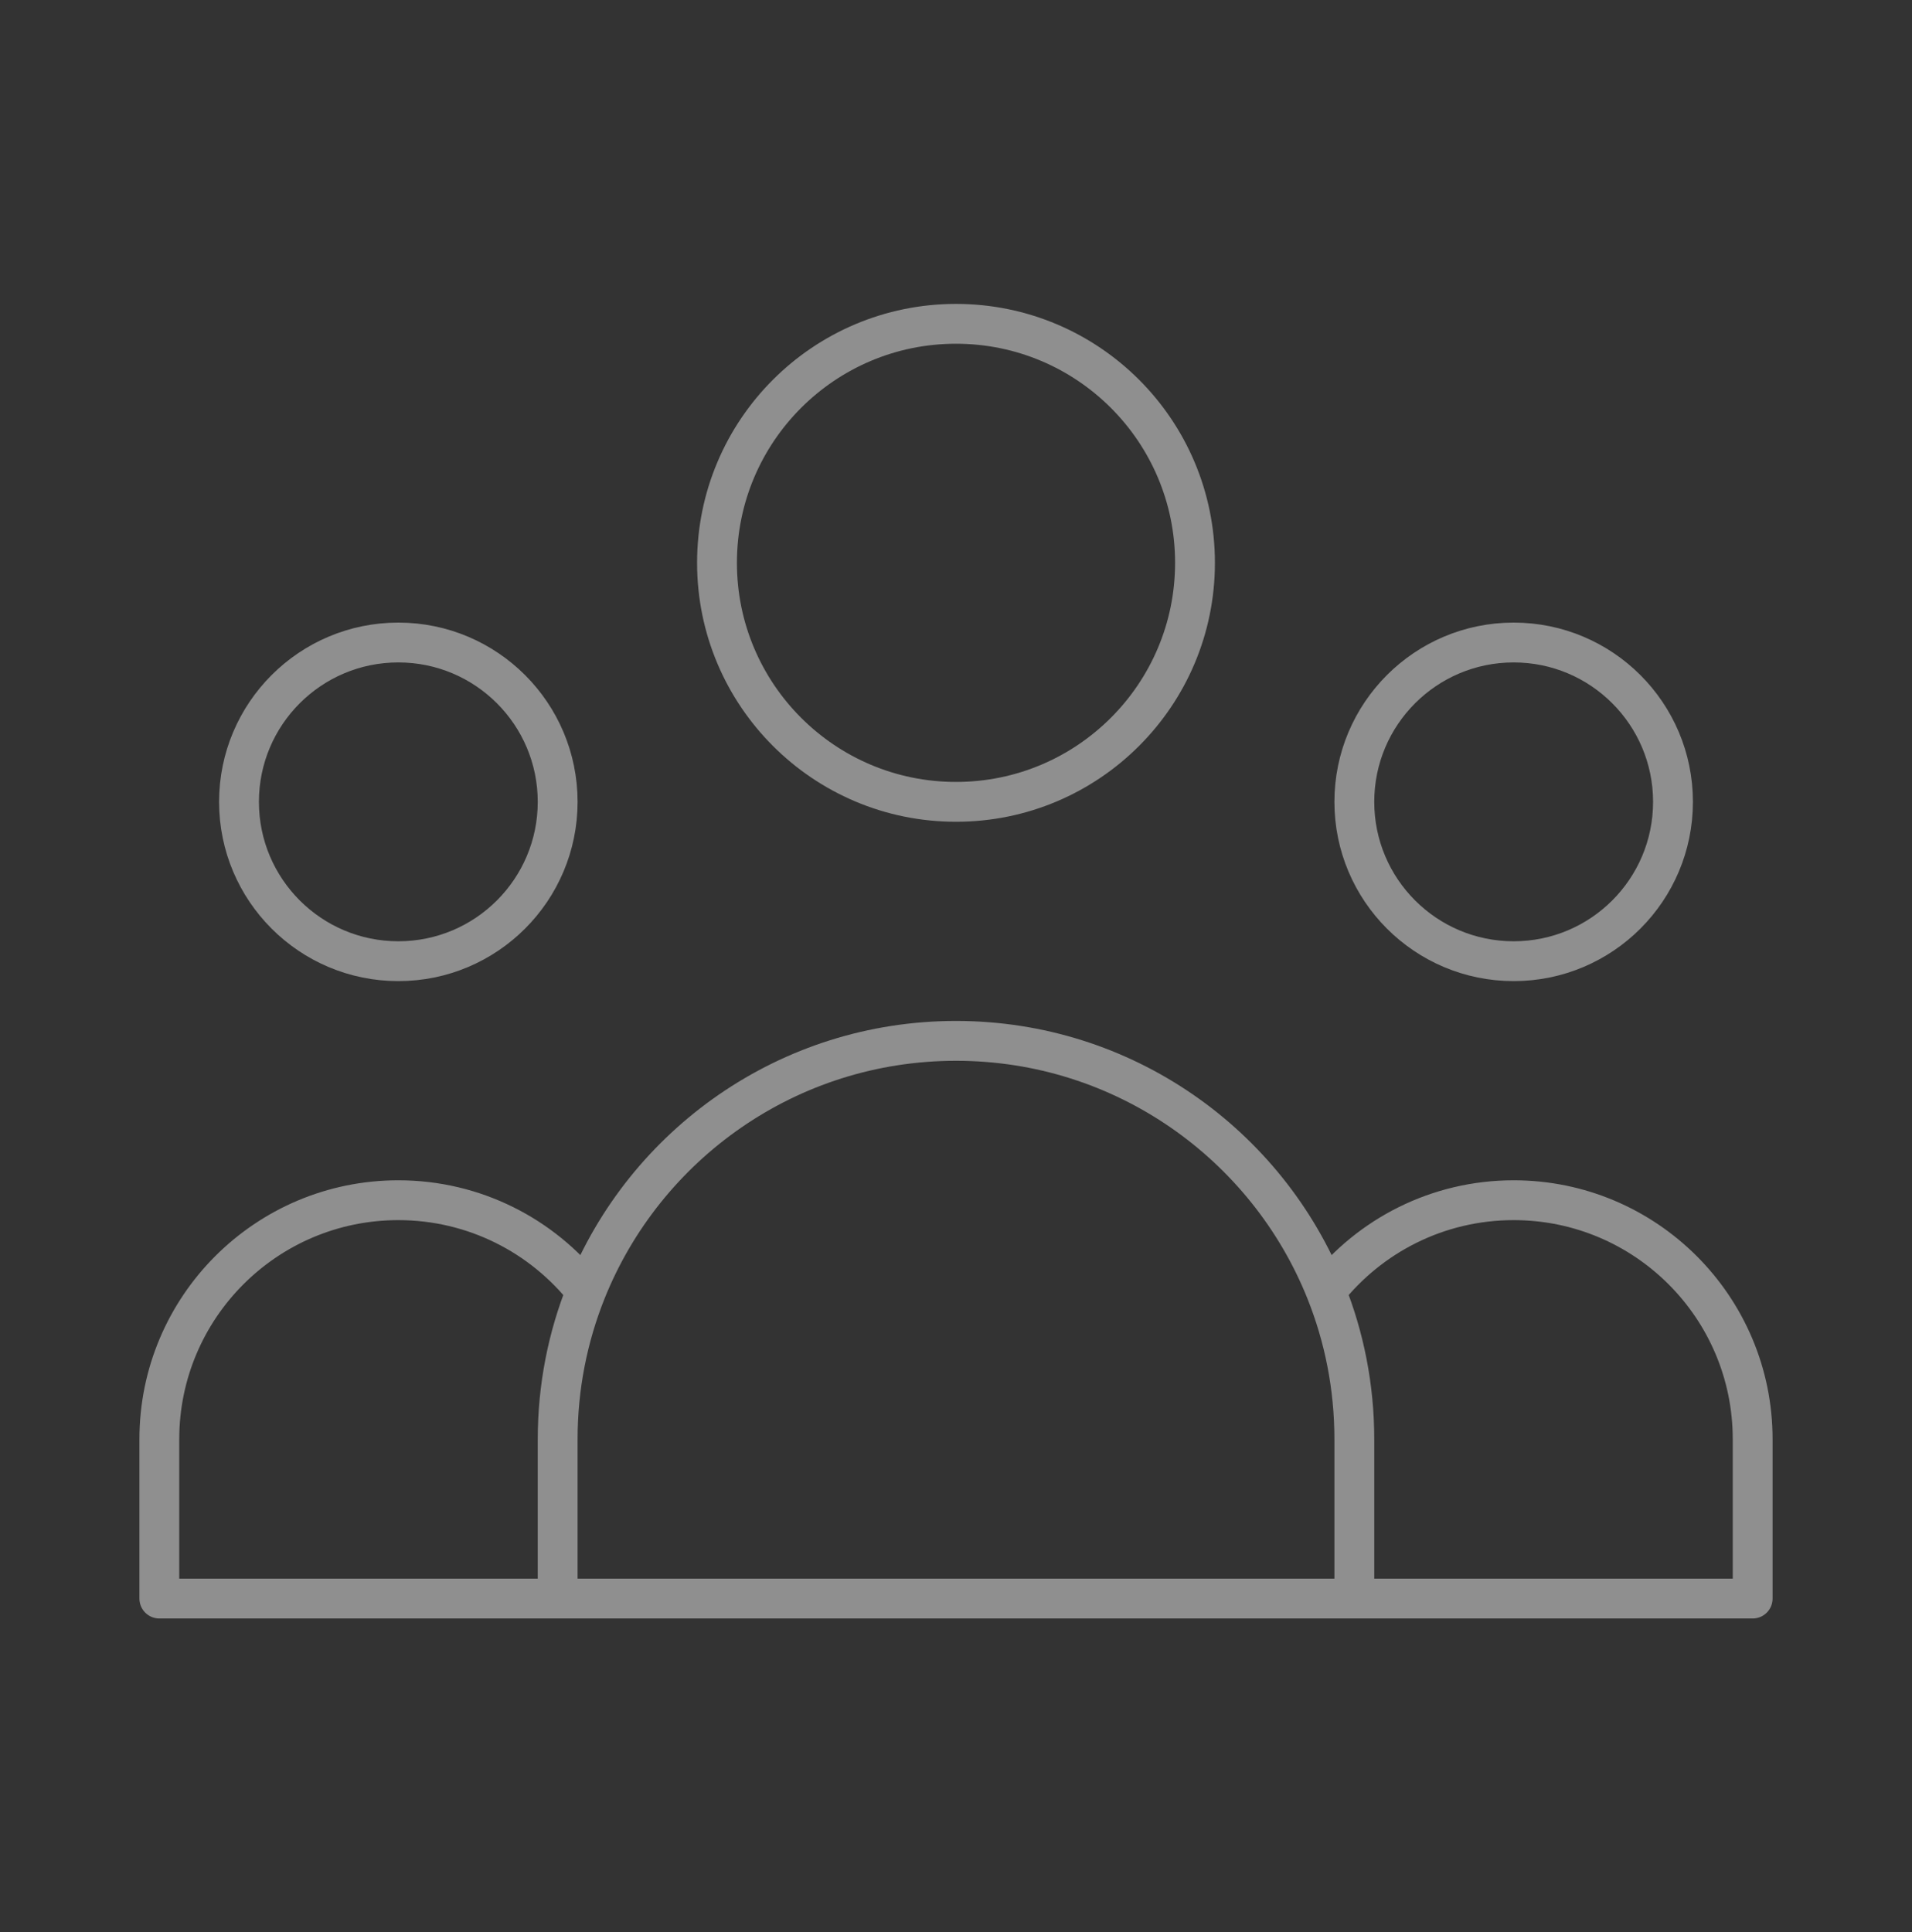 <svg xmlns="http://www.w3.org/2000/svg" width="96" height="97" viewBox="0 0 96 97" fill="none"><rect x="0" y="0" width="96" height="97" fill="#333333" stroke="none"/><g id="Outline/user-group"><path id="Icon" d="M68 80.258H88V72.258C88 65.63 82.627 60.258 76 60.258C72.178 60.258 68.773 62.045 66.575 64.829M68 80.258H28M68 80.258V72.258C68 69.633 67.494 67.126 66.575 64.829M28 80.258H8V72.258C8 65.63 13.373 60.258 20 60.258C23.822 60.258 27.227 62.045 29.425 64.829M28 80.258V72.258C28 69.633 28.506 67.126 29.425 64.829M29.425 64.829C32.374 57.462 39.579 52.258 48 52.258C56.421 52.258 63.626 57.462 66.575 64.829M60 28.258C60 34.885 54.627 40.258 48 40.258C41.373 40.258 36 34.885 36 28.258C36 21.63 41.373 16.258 48 16.258C54.627 16.258 60 21.63 60 28.258ZM84 40.258C84 44.676 80.418 48.258 76 48.258C71.582 48.258 68 44.676 68 40.258C68 35.84 71.582 32.258 76 32.258C80.418 32.258 84 35.84 84 40.258ZM28 40.258C28 44.676 24.418 48.258 20 48.258C15.582 48.258 12 44.676 12 40.258C12 35.84 15.582 32.258 20 32.258C24.418 32.258 28 35.84 28 40.258Z" stroke="white" stroke-opacity="0.45" stroke-width="2" stroke-linecap="round" stroke-linejoin="round"/></g></svg>